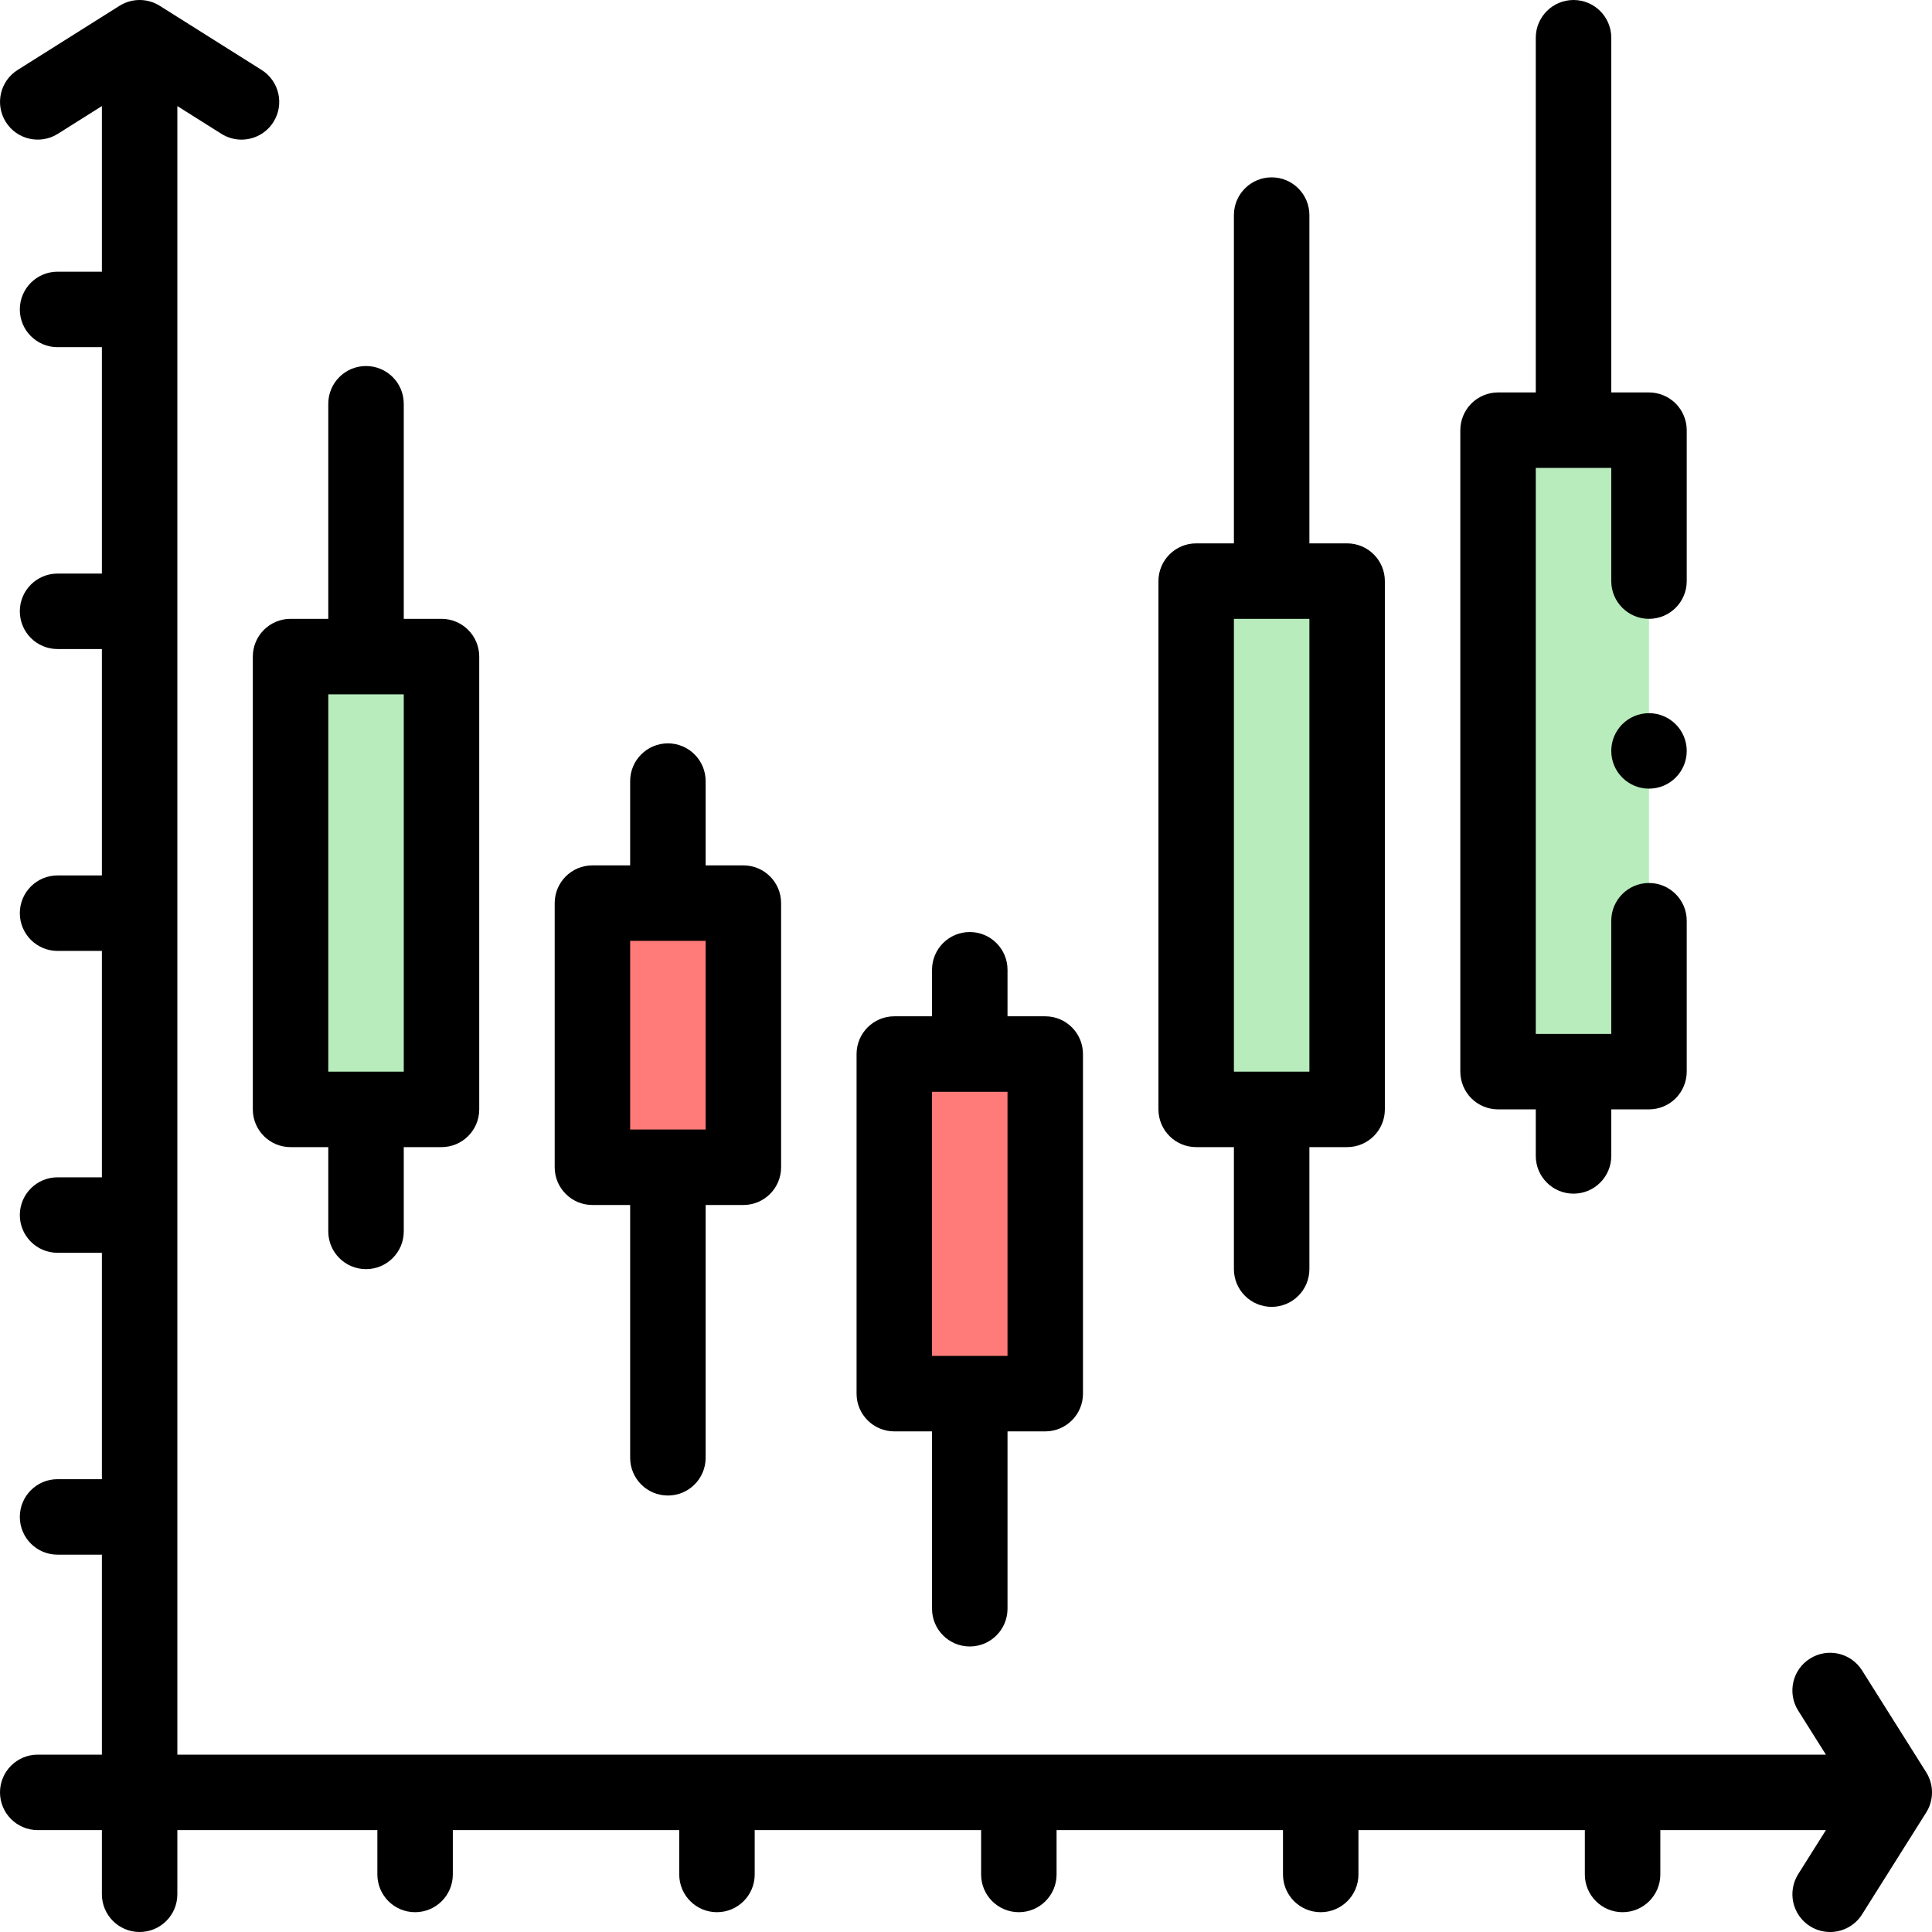 <svg width="84" height="84" viewBox="0 0 84 84" fill="none" xmlns="http://www.w3.org/2000/svg">
<g clip-path="url(#clip0_1019_2244)">
<path d="M19.195 28.547V48.234H12.633V28.547H19.195Z" fill="#B8ECBC"/>
<path d="M58.57 25.266V48.234H52.008V25.266H58.57Z" fill="#B8ECBC"/>
<path d="M71.695 18.703V46.594H65.133V18.703H71.695Z" fill="#B8ECBC"/>
<path d="M25.758 50.75V39.266H32.32V50.75H25.758Z" fill="#FF7B79"/>
<path d="M38.883 60.594V45.828H45.445V60.594H38.883Z" fill="#FF7B79"/>
<path d="M83.748 77.055L80.959 72.626C80.476 71.859 79.463 71.629 78.696 72.112C77.929 72.594 77.699 73.607 78.182 74.374L79.388 76.289H7.711V4.612L9.626 5.818C9.897 5.989 10.2 6.071 10.498 6.071C11.043 6.071 11.577 5.799 11.889 5.304C12.371 4.537 12.141 3.524 11.374 3.041L6.945 0.252C6.41 -0.084 5.731 -0.084 5.196 0.252L0.767 3.041C-0 3.524 -0.23 4.537 0.253 5.304C0.735 6.071 1.748 6.301 2.515 5.818L4.43 4.612V11.813H2.502C1.596 11.813 0.862 12.547 0.862 13.453C0.862 14.359 1.596 15.094 2.502 15.094H4.43V24.938H2.502C1.596 24.938 0.862 25.672 0.862 26.578C0.862 27.484 1.596 28.219 2.502 28.219H4.43V38.062H2.502C1.596 38.062 0.862 38.797 0.862 39.703C0.862 40.609 1.596 41.344 2.502 41.344H4.43V51.188H2.502C1.596 51.188 0.862 51.922 0.862 52.828C0.862 53.734 1.596 54.469 2.502 54.469H4.43V64.312H2.502C1.596 64.312 0.862 65.047 0.862 65.953C0.862 66.859 1.596 67.594 2.502 67.594H4.43V76.289H1.641C0.735 76.289 0 77.023 0 77.93C0 78.836 0.735 79.57 1.641 79.57H4.43V82.359C4.43 83.265 5.165 84 6.071 84C6.977 84 7.711 83.265 7.711 82.359V79.57H16.407V81.498C16.407 82.404 17.141 83.139 18.047 83.139C18.953 83.139 19.688 82.404 19.688 81.498V79.57H29.532V81.498C29.532 82.404 30.266 83.139 31.172 83.139C32.078 83.139 32.813 82.404 32.813 81.498V79.57H42.657V81.498C42.657 82.404 43.391 83.139 44.297 83.139C45.203 83.139 45.938 82.404 45.938 81.498V79.57H55.782V81.498C55.782 82.404 56.516 83.139 57.422 83.139C58.328 83.139 59.063 82.404 59.063 81.498V79.57H68.906V81.498C68.906 82.404 69.641 83.139 70.547 83.139C71.453 83.139 72.188 82.404 72.188 81.498V79.57H79.388L78.182 81.485C77.7 82.252 77.93 83.265 78.696 83.748C78.968 83.919 79.27 84 79.569 84C80.114 84 80.647 83.729 80.959 83.234L83.748 78.804C84.084 78.27 84.084 77.59 83.748 77.055Z" fill="black"/>
<path d="M10.992 28.547V48.234C10.992 49.141 11.727 49.875 12.633 49.875H14.273V53.539C14.273 54.445 15.008 55.18 15.914 55.18C16.82 55.18 17.555 54.445 17.555 53.539V49.875H19.195C20.101 49.875 20.836 49.141 20.836 48.234V28.547C20.836 27.641 20.101 26.906 19.195 26.906H17.555V17.555C17.555 16.649 16.82 15.914 15.914 15.914C15.008 15.914 14.273 16.649 14.273 17.555V26.906H12.633C11.727 26.906 10.992 27.641 10.992 28.547ZM14.273 30.188H17.555V46.594H14.273V30.188Z" fill="black"/>
<path d="M52.008 49.875H53.648V55.18C53.648 56.086 54.383 56.82 55.289 56.82C56.195 56.82 56.93 56.086 56.93 55.18V49.875H58.57C59.476 49.875 60.211 49.141 60.211 48.234V25.266C60.211 24.36 59.476 23.625 58.57 23.625H56.93V9.352C56.93 8.445 56.195 7.711 55.289 7.711C54.383 7.711 53.648 8.445 53.648 9.352V23.625H52.008C51.102 23.625 50.367 24.36 50.367 25.266V48.234C50.367 49.141 51.102 49.875 52.008 49.875ZM53.648 26.906H56.93V46.594H53.648V26.906Z" fill="black"/>
<path d="M65.133 48.234H66.773V50.258C66.773 51.164 67.508 51.898 68.414 51.898C69.32 51.898 70.055 51.164 70.055 50.258V48.234H71.695C72.127 48.234 72.55 48.059 72.855 47.754C73.16 47.449 73.336 47.025 73.336 46.594V40.031C73.336 39.127 72.599 38.391 71.695 38.391C70.791 38.391 70.055 39.127 70.055 40.031V44.953H66.773V20.344H70.055V25.266C70.055 26.171 70.791 26.906 71.695 26.906C72.601 26.906 73.336 26.171 73.336 25.266V25.264V18.703C73.336 18.272 73.16 17.848 72.855 17.543C72.55 17.238 72.127 17.062 71.695 17.062H70.055V1.641C70.055 0.735 69.32 0 68.414 0C67.508 0 66.773 0.735 66.773 1.641V17.062H65.133C64.701 17.062 64.278 17.238 63.973 17.543C63.668 17.848 63.492 18.272 63.492 18.703V46.594C63.492 47.025 63.668 47.449 63.973 47.754C64.278 48.059 64.701 48.234 65.133 48.234Z" fill="black"/>
<path d="M71.695 34.289C72.601 34.289 73.336 33.554 73.336 32.648C73.336 31.742 72.601 31.008 71.695 31.008C70.789 31.008 70.055 31.742 70.055 32.648C70.055 33.554 70.789 34.289 71.695 34.289Z" fill="black"/>
<path d="M25.758 52.391H27.398V63.383C27.398 64.289 28.133 65.023 29.039 65.023C29.945 65.023 30.68 64.289 30.68 63.383V52.391H32.32C33.226 52.391 33.961 51.656 33.961 50.75V39.266C33.961 38.359 33.226 37.625 32.32 37.625H30.68V33.961C30.68 33.055 29.945 32.32 29.039 32.32C28.133 32.32 27.398 33.055 27.398 33.961V37.625H25.758C24.852 37.625 24.117 38.359 24.117 39.266V50.75C24.117 51.656 24.852 52.391 25.758 52.391ZM27.398 40.906H30.68V49.109H27.398V40.906Z" fill="black"/>
<path d="M38.883 62.234H40.523V69.945C40.523 70.851 41.258 71.586 42.164 71.586C43.07 71.586 43.805 70.851 43.805 69.945V62.234H45.445C46.351 62.234 47.086 61.5 47.086 60.594V45.828C47.086 44.922 46.351 44.187 45.445 44.187H43.805V42.164C43.805 41.258 43.07 40.523 42.164 40.523C41.258 40.523 40.523 41.258 40.523 42.164V44.187H38.883C37.977 44.187 37.242 44.922 37.242 45.828V60.594C37.242 61.5 37.977 62.234 38.883 62.234ZM40.523 47.469H43.805V58.953H40.523V47.469Z" fill="black"/>
</g>
<defs>
<clipPath id="clip0_1019_2244">
<rect width="84" height="84" fill="white"/>
</clipPath>
</defs>
</svg>
